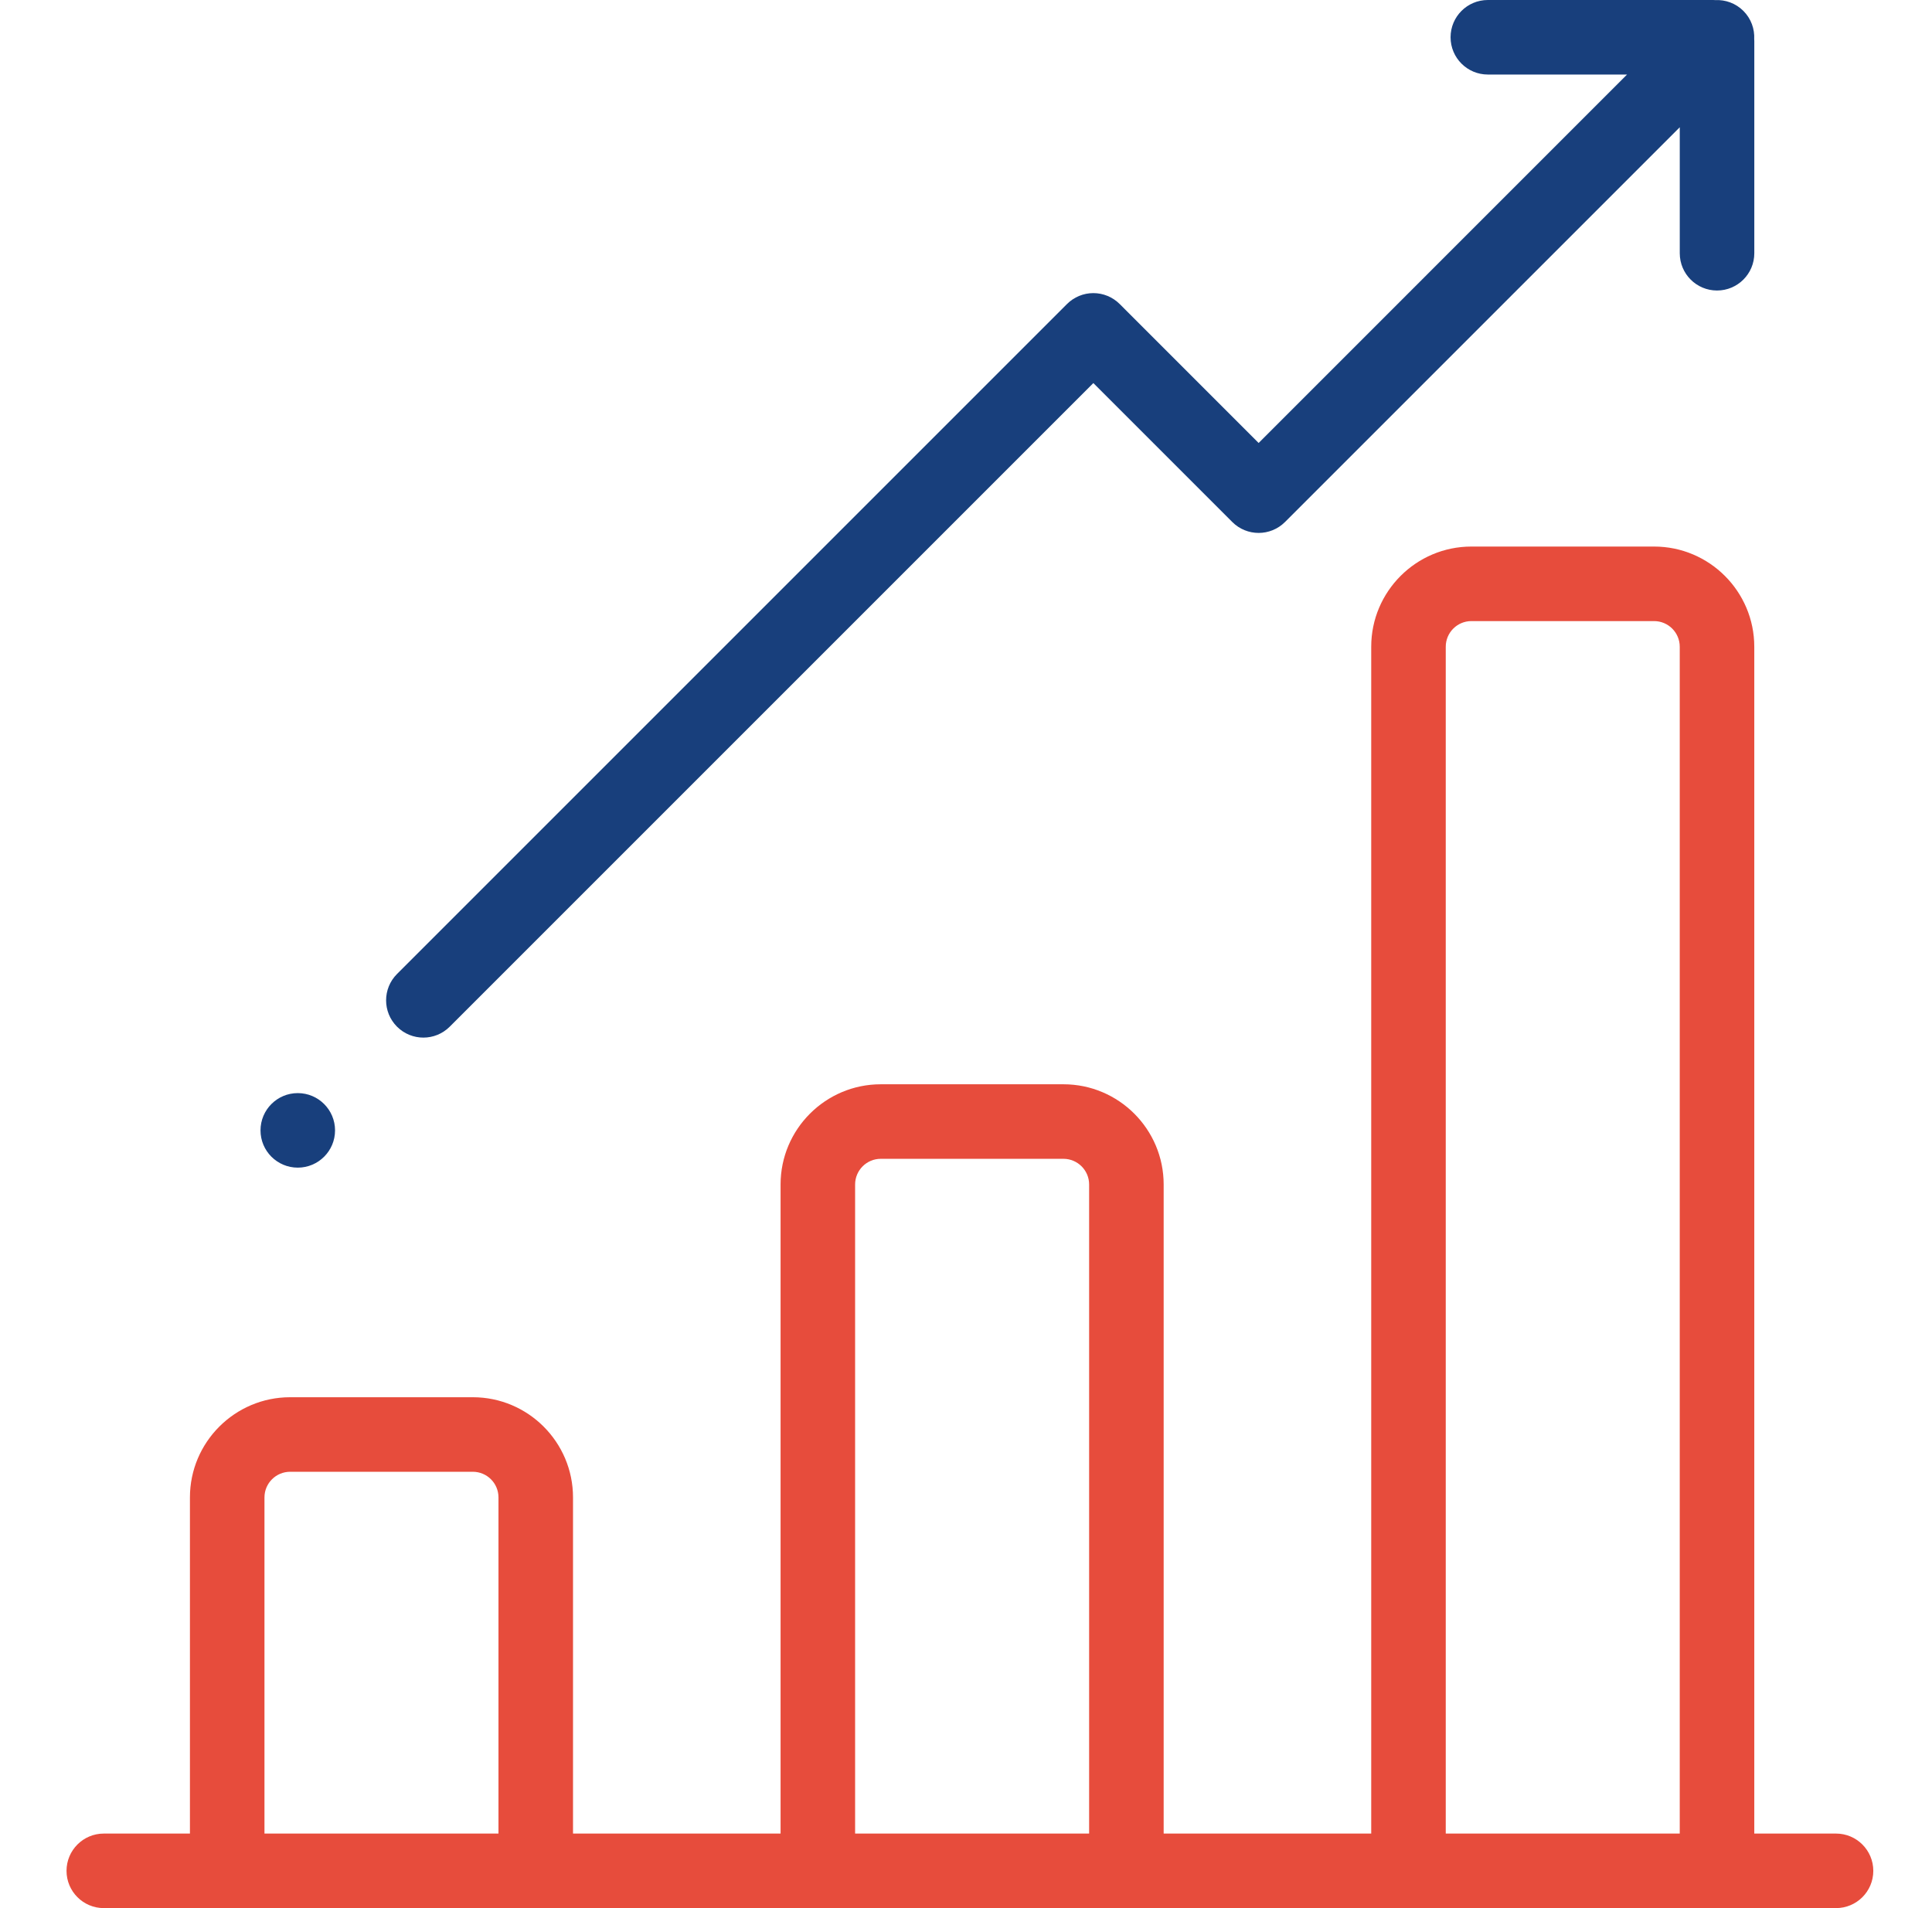 <svg width="81" height="80" viewBox="0 0 81 80" fill="none" xmlns="http://www.w3.org/2000/svg">
<path d="M76.976 76.875H73.549V27.115C73.549 24.799 71.665 22.915 69.349 22.915H61.689C59.373 22.915 57.489 24.799 57.489 27.115V76.875H48.787V49.66C48.787 47.344 46.903 45.46 44.586 45.46H36.926C34.61 45.46 32.726 47.345 32.726 49.66V76.875H24.024V62.781C24.024 60.465 22.14 58.581 19.824 58.581H12.164C9.848 58.581 7.963 60.465 7.963 62.781V76.875H4.352C3.489 76.875 2.789 77.575 2.789 78.438C2.789 79.301 3.489 80 4.352 80H76.976C77.839 80 78.539 79.301 78.539 78.438C78.539 77.575 77.839 76.875 76.976 76.875ZM20.899 76.875H11.088V62.781C11.088 62.188 11.571 61.706 12.164 61.706H19.824C20.417 61.706 20.899 62.188 20.899 62.781V76.875ZM45.662 76.875H35.851V49.66C35.851 49.068 36.333 48.585 36.926 48.585H44.586C45.179 48.585 45.662 49.068 45.662 49.66V76.875ZM70.424 76.875H60.614V27.115C60.614 26.522 61.096 26.04 61.689 26.04H69.349C69.942 26.04 70.424 26.522 70.424 27.115V76.875Z" fill="#E74C3C"/>
<path d="M73.546 1.643C73.568 1.217 73.418 0.783 73.093 0.458C72.767 0.132 72.333 -0.018 71.907 0.004C71.882 0.003 71.857 0 71.831 0H62.378C61.515 0 60.816 0.7 60.816 1.562C60.816 2.425 61.515 3.125 62.378 3.125H68.215L52.769 18.572L46.944 12.747C46.651 12.454 46.253 12.289 45.839 12.289C45.425 12.289 45.027 12.454 44.734 12.747L16.645 40.836C16.035 41.446 16.035 42.435 16.645 43.045C16.95 43.35 17.35 43.503 17.75 43.503C18.15 43.503 18.55 43.35 18.855 43.045L45.839 16.061L51.664 21.886C52.274 22.496 53.263 22.496 53.874 21.886L70.425 5.335V10.618C70.425 11.481 71.124 12.18 71.987 12.18C72.85 12.18 73.55 11.481 73.55 10.618V1.719C73.55 1.693 73.547 1.668 73.546 1.643Z" fill="#183F7C"/>
<path d="M12.484 48.955C13.347 48.955 14.047 48.255 14.047 47.393C14.047 46.53 13.347 45.83 12.484 45.83C11.621 45.83 10.922 46.53 10.922 47.393C10.922 48.255 11.621 48.955 12.484 48.955Z" fill="#183F7C"/>
</svg>
